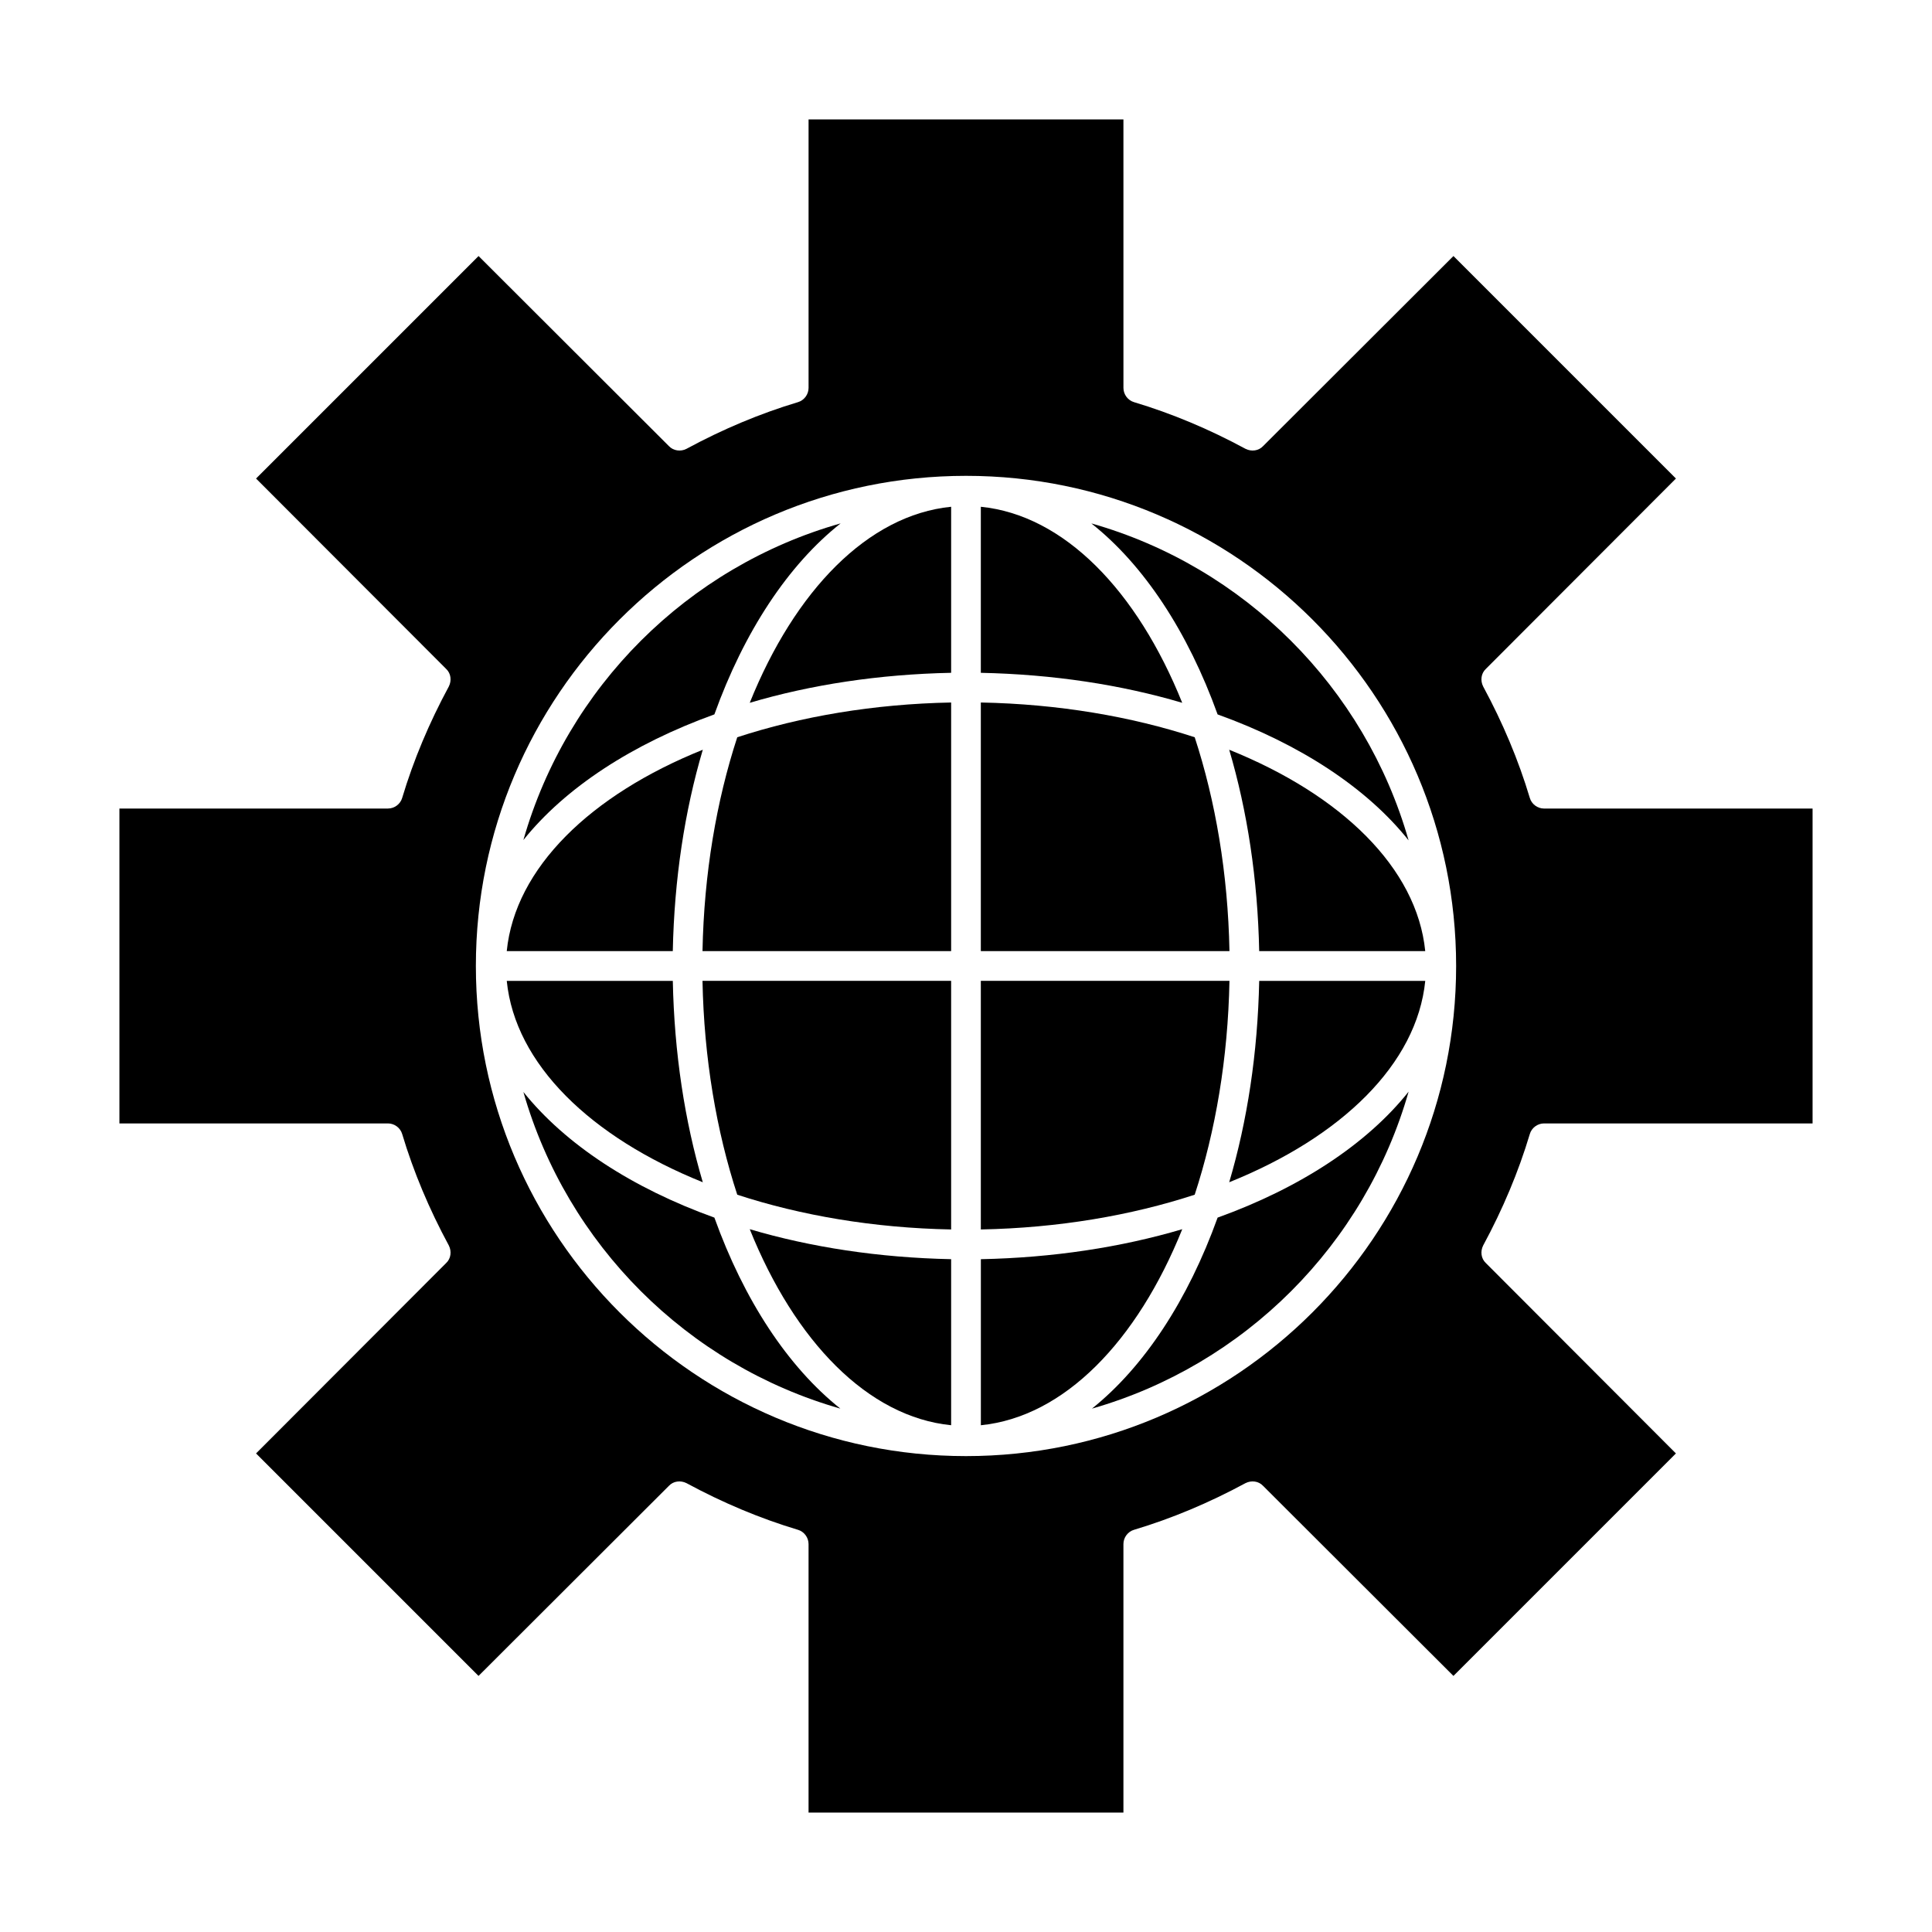 <?xml version="1.0" encoding="UTF-8"?>
<!-- Uploaded to: SVG Repo, www.svgrepo.com, Generator: SVG Repo Mixer Tools -->
<svg fill="#000000" width="800px" height="800px" version="1.1" viewBox="144 144 512 512" xmlns="http://www.w3.org/2000/svg">
 <g>
  <path d="m330.17 396.06h65.891v-65.891c-20.547 0.395-39.832 3.699-56.68 9.211-5.508 16.848-8.816 36.133-9.211 56.68z"/>
  <path d="m396.06 521.7v-44.004c-19.129-0.395-37.156-3.148-53.371-7.949 11.965 29.754 31.328 49.75 53.371 51.953z"/>
  <path d="m342.69 330.25c16.215-4.801 34.242-7.559 53.371-7.949v-44.004c-22.043 2.199-41.406 22.195-53.371 51.953z"/>
  <path d="m403.93 278.3v44.004c19.129 0.395 37.156 3.148 53.371 7.949-11.965-29.754-31.328-49.75-53.371-51.953z"/>
  <path d="m330.25 342.69c-29.758 11.965-49.75 31.332-51.957 53.371h44.004c0.395-19.129 3.148-37.156 7.953-53.371z"/>
  <path d="m333.32 466.68c-21.883-7.871-39.516-19.445-50.617-33.297 11.57 40.461 43.453 72.344 83.996 83.914-13.938-11.102-25.508-28.734-33.379-50.617z"/>
  <path d="m333.32 333.32c7.871-21.883 19.523-39.598 33.457-50.617-40.539 11.492-72.5 43.375-84.074 83.914 11.098-13.855 28.809-25.426 50.617-33.297z"/>
  <path d="m330.25 457.31c-4.801-16.215-7.559-34.242-7.949-53.371h-44.004c2.199 22.039 22.195 41.402 51.953 53.371z"/>
  <path d="m339.38 460.61c16.848 5.512 36.133 8.816 56.68 9.211v-65.891h-65.891c0.395 20.547 3.703 39.832 9.211 56.68z"/>
  <path d="m469.75 342.69c4.801 16.215 7.559 34.242 7.949 53.371h44.004c-2.203-22.043-22.199-41.406-51.953-53.371z"/>
  <path d="m433.22 282.71c13.934 11.02 25.586 28.734 33.457 50.617 21.883 7.871 39.598 19.523 50.617 33.379-11.574-40.543-43.535-72.504-84.074-83.996z"/>
  <path d="m469.75 457.31c29.758-11.965 49.75-31.332 51.957-53.371h-44.004c-0.398 19.125-3.152 37.152-7.953 53.371z"/>
  <path d="m460.61 339.38c-16.848-5.512-36.133-8.816-56.68-9.211v65.891h65.891c-0.395-20.547-3.699-39.832-9.211-56.68z"/>
  <path d="m549.41 444.55c0.473-1.652 2.047-2.832 3.777-2.832h71.164v-83.445h-71.164c-1.73 0-3.305-1.18-3.777-2.832-2.992-9.996-7.164-19.918-12.359-29.52-0.789-1.574-0.551-3.465 0.707-4.644l50.383-50.461-58.961-58.965-50.461 50.383c-1.18 1.258-3.07 1.496-4.644 0.707-9.605-5.195-19.523-9.367-29.52-12.359-1.652-0.473-2.832-2.047-2.832-3.777l-0.004-71.164h-83.441v71.164c0 1.73-1.18 3.305-2.832 3.777-9.996 2.992-19.918 7.164-29.52 12.359-1.496 0.789-3.465 0.551-4.644-0.707l-50.461-50.383-58.965 58.965 50.383 50.457c1.258 1.18 1.496 3.07 0.707 4.644-5.195 9.605-9.367 19.523-12.359 29.52-0.473 1.652-2.047 2.832-3.777 2.832l-71.164 0.004v83.445h71.164c1.73 0 3.305 1.18 3.777 2.832 2.992 9.996 7.164 19.918 12.359 29.52 0.789 1.574 0.551 3.465-0.707 4.644l-50.383 50.461 58.961 58.961 50.461-50.383c1.18-1.258 3.07-1.496 4.644-0.707 9.605 5.195 19.523 9.367 29.52 12.359 1.652 0.473 2.832 2.047 2.832 3.777v71.164h83.445v-71.164c0-1.73 1.18-3.305 2.832-3.777 9.996-2.992 19.918-7.164 29.52-12.359 1.574-0.789 3.465-0.551 4.644 0.707l50.461 50.383 58.961-58.961-50.379-50.461c-1.258-1.18-1.496-3.07-0.707-4.644 5.195-9.605 9.367-19.523 12.359-29.52zm-149.41 85.332c-71.637 0-129.89-58.254-129.89-129.89 0-71.637 58.254-129.89 129.89-129.89 71.633-0.004 129.89 58.25 129.89 129.89 0 71.633-58.254 129.89-129.89 129.89z"/>
  <path d="m469.82 403.93h-65.891v65.891c20.547-0.395 39.832-3.699 56.68-9.211 5.512-16.848 8.816-36.133 9.211-56.68z"/>
  <path d="m466.68 466.68c-7.871 21.883-19.445 39.516-33.297 50.617 40.461-11.57 72.344-43.453 83.914-83.996-11.023 13.855-28.734 25.504-50.617 33.379z"/>
  <path d="m457.31 469.75c-16.215 4.801-34.242 7.559-53.371 7.949v44.004c22.039-2.203 41.402-22.199 53.371-51.953z"/>
 </g>
</svg>